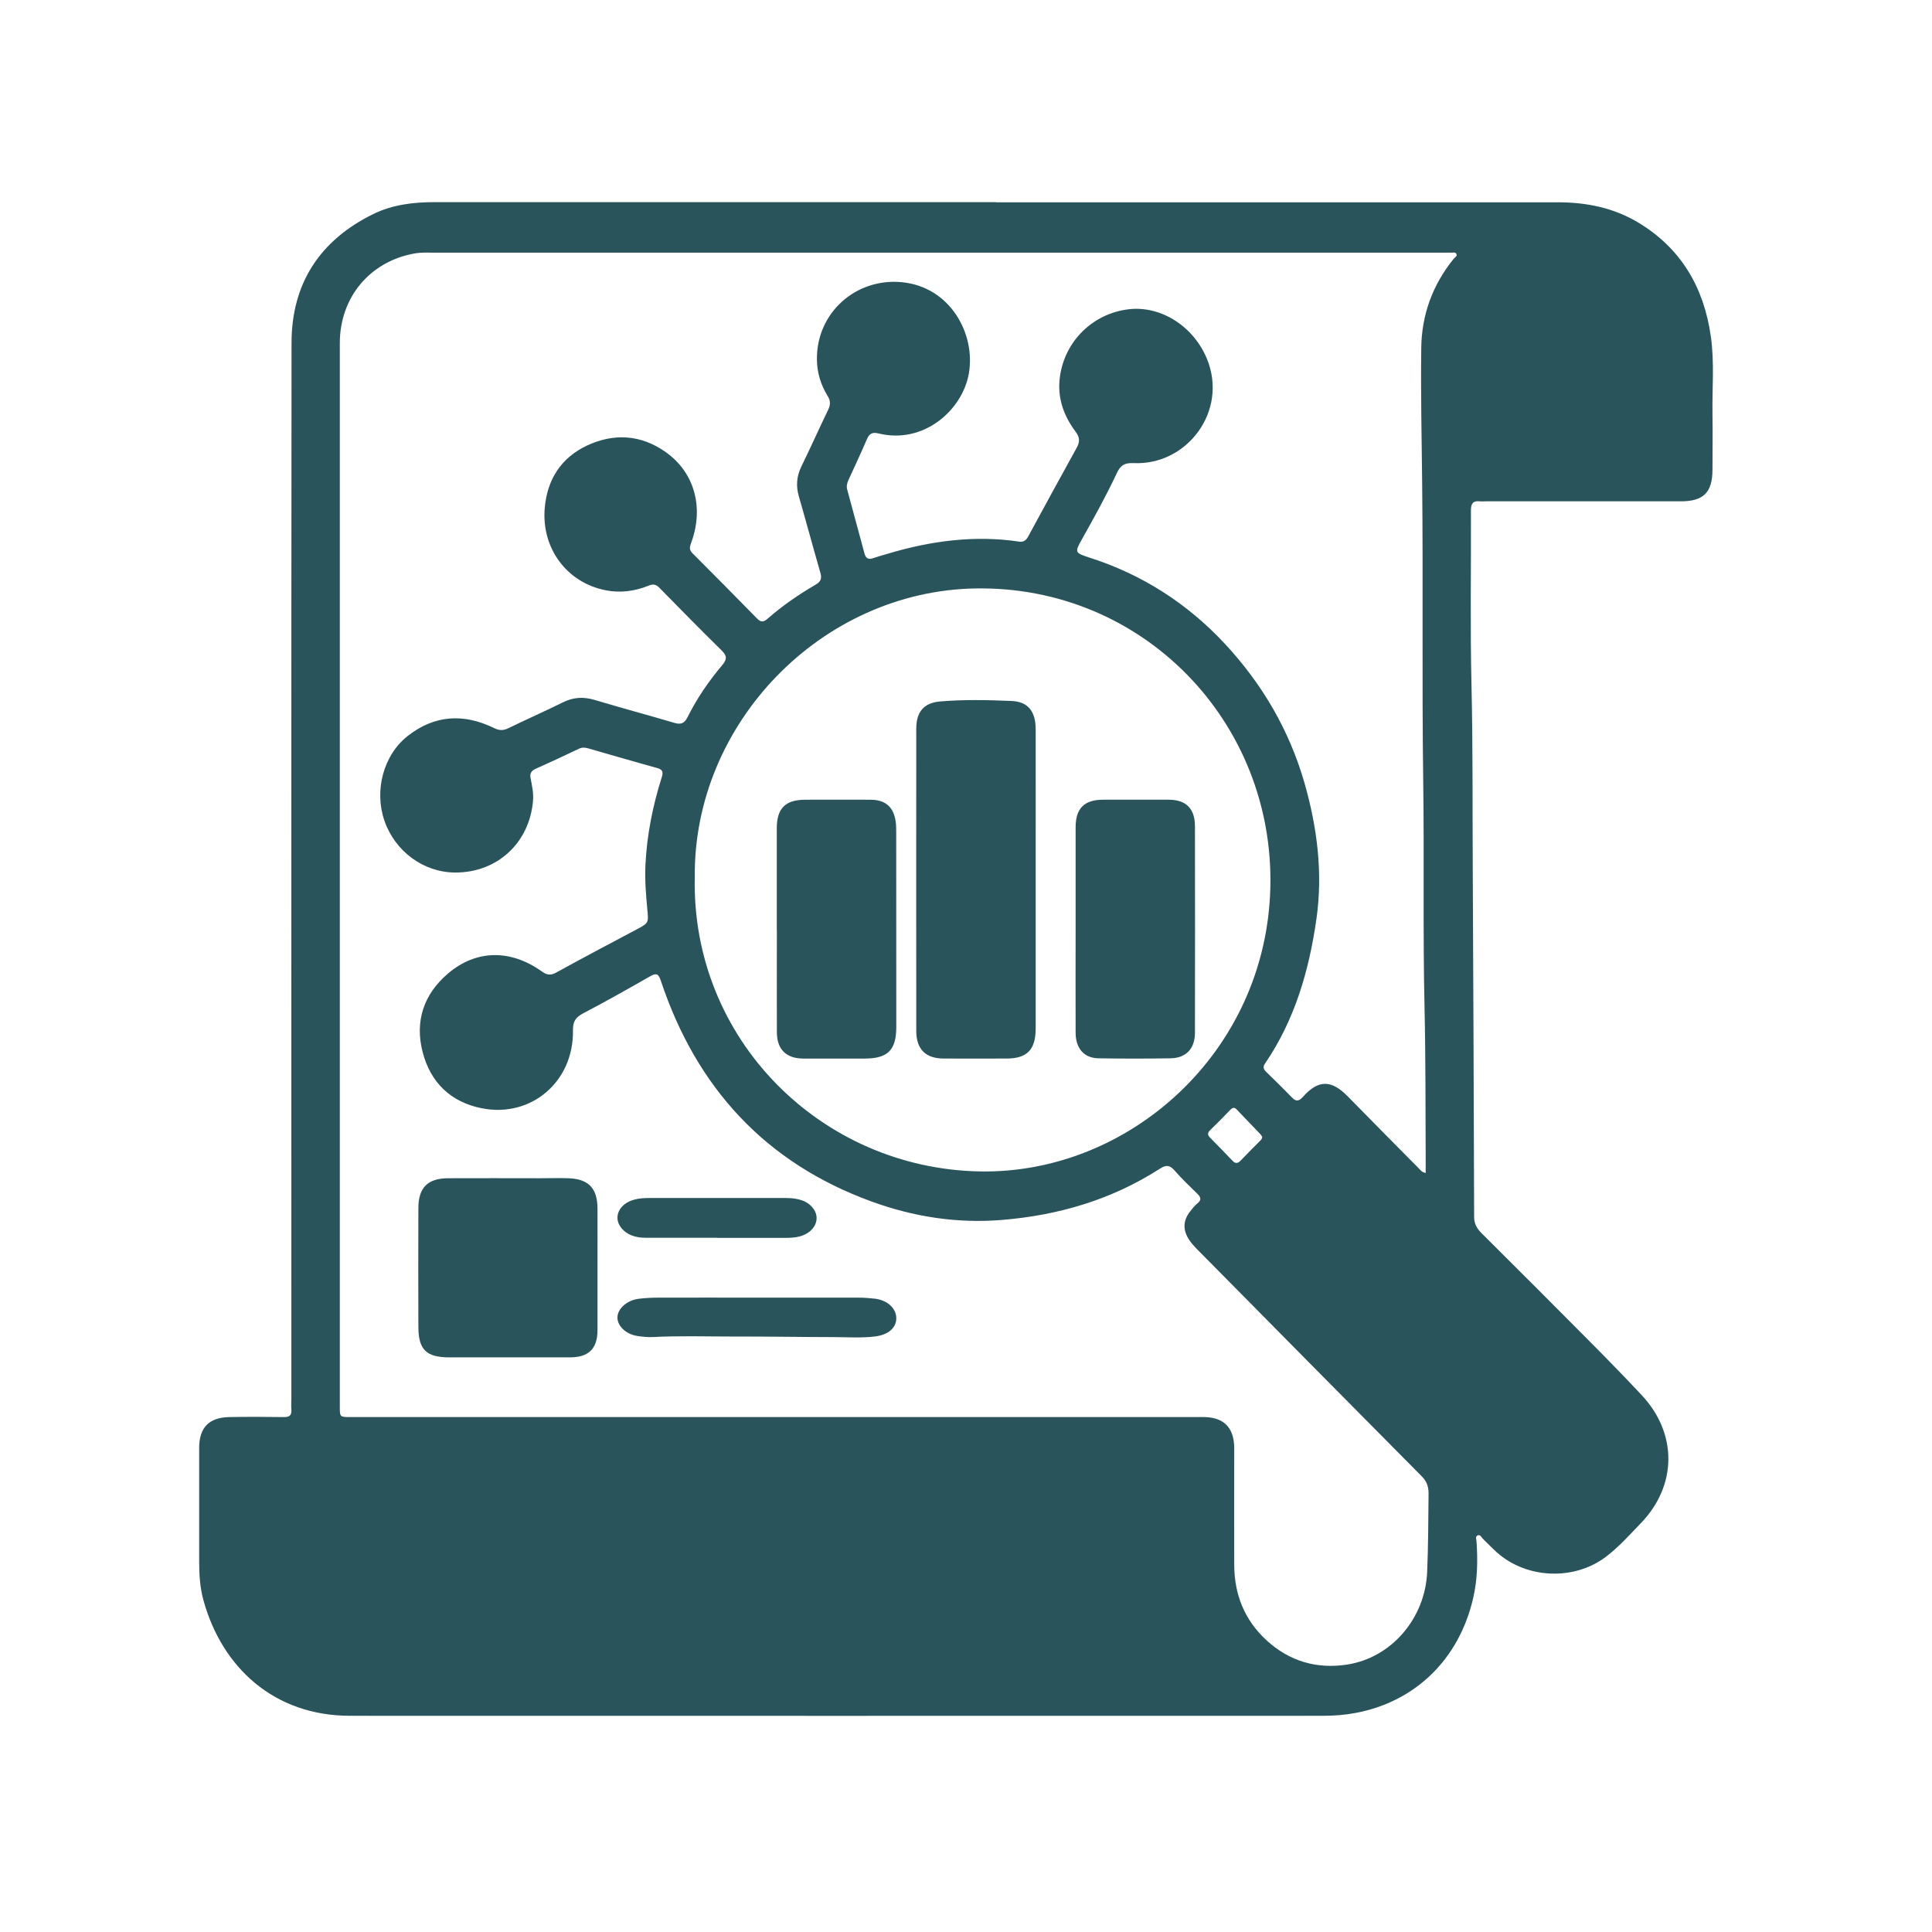 <?xml version="1.0" encoding="UTF-8"?> <svg xmlns="http://www.w3.org/2000/svg" width="97" height="97" viewBox="0 0 97 97" fill="none"><path d="M50.013 10.157C59.415 10.157 68.817 10.157 78.216 10.157C79.628 10.157 80.986 10.423 82.213 11.151C84.38 12.437 85.545 14.408 85.896 16.891C86.082 18.197 85.958 19.512 85.978 20.822C85.995 21.745 85.978 22.669 85.978 23.592C85.974 24.719 85.528 25.169 84.401 25.169C81.147 25.169 77.893 25.169 74.64 25.169C74.524 25.169 74.408 25.181 74.293 25.169C73.954 25.135 73.851 25.285 73.851 25.622C73.863 28.558 73.809 31.499 73.88 34.436C73.95 37.439 73.925 40.438 73.942 43.441C73.971 49.326 73.995 55.216 74.012 61.102C74.012 61.451 74.156 61.684 74.383 61.913C76.242 63.764 78.1 65.619 79.946 67.482C80.784 68.326 81.614 69.179 82.427 70.048C84.228 71.974 84.207 74.586 82.378 76.479C81.812 77.065 81.271 77.677 80.619 78.168C79.025 79.37 76.642 79.27 75.152 77.939C74.912 77.722 74.689 77.49 74.458 77.265C74.379 77.19 74.326 77.032 74.194 77.086C74.057 77.14 74.123 77.286 74.132 77.398C74.198 78.346 74.181 79.295 73.966 80.226C73.252 83.338 71.031 85.442 68.07 86C67.525 86.104 66.976 86.145 66.422 86.145C50.141 86.145 33.859 86.153 17.577 86.145C13.737 86.145 11.14 83.691 10.219 80.359C10.045 79.736 10 79.083 10 78.43C10 76.52 10 74.607 10 72.698C10 71.675 10.491 71.167 11.515 71.147C12.428 71.13 13.341 71.134 14.253 71.147C14.542 71.151 14.654 71.051 14.629 70.764C14.612 70.568 14.629 70.373 14.629 70.177C14.629 52.525 14.621 34.877 14.637 17.224C14.637 14.225 16.07 12.058 18.738 10.748C19.704 10.274 20.753 10.149 21.818 10.149C31.22 10.149 40.623 10.149 50.021 10.149L50.013 10.157ZM71.58 58.901C71.58 58.689 71.58 58.51 71.58 58.331C71.567 55.757 71.58 53.186 71.522 50.611C71.435 46.818 71.51 43.025 71.456 39.227C71.386 34.224 71.456 29.22 71.402 24.216C71.377 21.97 71.328 19.72 71.357 17.474C71.377 15.797 71.931 14.292 72.988 12.99C73.046 12.915 73.186 12.865 73.116 12.74C73.066 12.653 72.951 12.686 72.864 12.686C72.17 12.686 71.477 12.686 70.779 12.686C54.484 12.686 38.19 12.686 21.892 12.686C21.521 12.686 21.145 12.661 20.777 12.732C18.556 13.144 17.061 14.941 17.061 17.232C17.061 35.026 17.061 52.82 17.061 70.614C17.061 71.147 17.061 71.147 17.61 71.147C31.732 71.147 45.854 71.147 59.977 71.147C60.195 71.147 60.414 71.138 60.633 71.155C61.455 71.225 61.888 71.671 61.959 72.498C61.971 72.64 61.967 72.785 61.967 72.927C61.967 74.811 61.959 76.695 61.967 78.579C61.975 80.068 62.487 81.341 63.59 82.356C64.746 83.417 66.121 83.803 67.624 83.575C69.883 83.23 71.563 81.225 71.654 78.912C71.708 77.602 71.712 76.287 71.724 74.977C71.724 74.628 71.625 74.366 71.377 74.116C67.715 70.427 64.064 66.729 60.41 63.032C60.166 62.782 59.906 62.549 59.708 62.254C59.378 61.759 59.39 61.28 59.758 60.815C59.869 60.673 59.985 60.528 60.121 60.415C60.336 60.245 60.29 60.112 60.121 59.941C59.733 59.562 59.337 59.188 58.981 58.776C58.742 58.502 58.564 58.465 58.242 58.672C55.814 60.236 53.126 61.023 50.281 61.251C48.047 61.434 45.854 61.089 43.757 60.324C38.442 58.39 34.97 54.621 33.178 49.239C33.066 48.898 32.963 48.836 32.645 49.014C31.526 49.655 30.403 50.287 29.263 50.886C28.891 51.081 28.759 51.306 28.767 51.734C28.809 54.297 26.682 56.131 24.196 55.644C22.648 55.341 21.616 54.363 21.219 52.82C20.819 51.273 21.277 49.921 22.474 48.894C23.899 47.671 25.625 47.65 27.203 48.773C27.454 48.956 27.648 48.985 27.929 48.827C29.271 48.087 30.63 47.371 31.984 46.652C32.571 46.34 32.566 46.327 32.5 45.654C32.43 44.917 32.372 44.181 32.405 43.441C32.476 41.922 32.773 40.454 33.227 39.015C33.306 38.77 33.273 38.637 33 38.562C31.835 38.241 30.675 37.9 29.511 37.568C29.358 37.526 29.218 37.518 29.065 37.593C28.346 37.938 27.62 38.275 26.893 38.599C26.662 38.703 26.591 38.845 26.641 39.086C26.715 39.456 26.794 39.826 26.761 40.205C26.583 42.33 24.952 43.823 22.838 43.807C21.256 43.794 19.828 42.742 19.299 41.199C18.783 39.697 19.245 37.921 20.459 36.96C21.81 35.892 23.28 35.808 24.803 36.553C25.064 36.682 25.266 36.686 25.522 36.561C26.439 36.116 27.368 35.704 28.28 35.255C28.796 35.001 29.296 34.976 29.845 35.139C31.175 35.538 32.517 35.896 33.851 36.291C34.181 36.391 34.363 36.324 34.524 36C34.994 35.055 35.589 34.19 36.266 33.388C36.493 33.117 36.514 32.938 36.25 32.676C35.188 31.632 34.148 30.576 33.107 29.511C32.934 29.336 32.789 29.311 32.566 29.403C31.873 29.686 31.142 29.781 30.411 29.636C28.458 29.257 27.169 27.519 27.351 25.489C27.479 24.058 28.181 22.977 29.474 22.369C30.832 21.733 32.195 21.824 33.429 22.702C34.871 23.725 35.341 25.472 34.718 27.207C34.648 27.406 34.565 27.573 34.759 27.768C35.849 28.854 36.927 29.952 38.005 31.05C38.182 31.233 38.319 31.254 38.525 31.075C39.272 30.418 40.094 29.852 40.953 29.353C41.217 29.199 41.271 29.041 41.188 28.754C40.821 27.481 40.478 26.204 40.111 24.931C39.958 24.407 39.991 23.921 40.234 23.422C40.697 22.477 41.122 21.517 41.581 20.572C41.7 20.323 41.705 20.127 41.556 19.886C41.209 19.325 41.019 18.705 41.015 18.039C40.994 15.702 42.968 13.951 45.272 14.167C47.717 14.4 48.993 16.771 48.642 18.759C48.32 20.589 46.379 22.319 44.108 21.762C43.819 21.691 43.658 21.75 43.534 22.032C43.236 22.723 42.919 23.405 42.605 24.087C42.53 24.245 42.489 24.412 42.535 24.578C42.824 25.655 43.117 26.733 43.41 27.81C43.472 28.03 43.6 28.101 43.815 28.03C44.058 27.951 44.306 27.876 44.554 27.806C46.721 27.157 48.922 26.857 51.177 27.194C51.412 27.227 51.528 27.111 51.631 26.92C52.436 25.439 53.237 23.958 54.055 22.486C54.22 22.186 54.22 21.962 54.006 21.679C53.394 20.864 53.068 19.94 53.217 18.904C53.469 17.103 54.885 15.739 56.669 15.527C58.292 15.336 59.931 16.388 60.6 18.023C61.669 20.639 59.597 23.376 56.917 23.251C56.45 23.23 56.256 23.367 56.074 23.75C55.546 24.877 54.943 25.967 54.332 27.053C53.948 27.739 53.956 27.756 54.716 28.001C57.363 28.849 59.638 30.318 61.521 32.348C63.371 34.344 64.729 36.653 65.493 39.306C66.133 41.544 66.422 43.815 66.096 46.124C65.728 48.719 65.01 51.202 63.515 53.394C63.408 53.548 63.42 53.664 63.557 53.802C63.994 54.226 64.428 54.65 64.849 55.087C65.055 55.303 65.2 55.312 65.411 55.075C66.187 54.201 66.843 54.205 67.661 55.041C68.854 56.26 70.056 57.47 71.258 58.685C71.328 58.756 71.386 58.851 71.563 58.885L71.58 58.901ZM34.883 44.044C34.705 52.175 41.225 58.668 49.195 58.814C56.677 58.951 63.573 52.841 63.78 44.568C63.986 36.249 57.383 29.394 48.964 29.544C41.246 29.681 34.804 36.312 34.883 44.044ZM63.367 57.071C63.342 57.034 63.313 56.975 63.267 56.93C62.875 56.522 62.479 56.114 62.091 55.703C61.946 55.553 61.851 55.636 61.744 55.748C61.422 56.081 61.1 56.414 60.765 56.734C60.621 56.876 60.617 56.98 60.757 57.121C61.137 57.504 61.513 57.895 61.888 58.286C62.025 58.427 62.144 58.419 62.281 58.277C62.599 57.944 62.929 57.616 63.255 57.287C63.309 57.233 63.371 57.183 63.371 57.071H63.367Z" fill="#29545B"></path><path d="M25.504 68.149C24.523 68.149 23.541 68.149 22.556 68.149C21.411 68.149 21.01 67.768 21.006 66.632C20.998 64.64 20.998 62.645 21.006 60.653C21.006 59.627 21.473 59.16 22.501 59.156C24.04 59.148 25.582 59.156 27.12 59.156C27.591 59.156 28.067 59.14 28.538 59.156C29.543 59.191 29.991 59.654 29.998 60.661C30.002 61.669 29.998 62.68 29.998 63.687C29.998 64.722 29.998 65.753 29.998 66.787C29.998 67.709 29.558 68.145 28.631 68.149C27.588 68.149 26.544 68.149 25.504 68.149Z" fill="#29545B"></path><path d="M38.026 65.151C39.718 65.151 41.409 65.151 43.1 65.151C43.37 65.151 43.639 65.171 43.909 65.201C44.535 65.267 44.991 65.676 45 66.168C45.009 66.66 44.604 67.017 43.939 67.099C43.252 67.185 42.561 67.132 41.874 67.132C40.17 67.129 38.47 67.099 36.765 67.103C35.439 67.103 34.113 67.06 32.792 67.129C32.526 67.142 32.248 67.113 31.987 67.073C31.422 66.987 30.983 66.558 31 66.132C31.014 65.696 31.483 65.28 32.074 65.207C32.392 65.168 32.722 65.151 33.044 65.151C34.709 65.145 36.37 65.151 38.035 65.151H38.026Z" fill="#29545B"></path><path d="M36.002 62.145C34.807 62.145 33.615 62.145 32.42 62.145C31.896 62.145 31.464 61.997 31.185 61.64C30.766 61.103 31.089 60.425 31.857 60.227C32.075 60.169 32.306 60.149 32.538 60.149C34.846 60.149 37.154 60.149 39.459 60.149C40.048 60.149 40.563 60.277 40.859 60.715C41.213 61.242 40.872 61.886 40.148 62.078C39.925 62.135 39.699 62.149 39.463 62.149C38.311 62.149 37.154 62.149 36.002 62.149V62.145Z" fill="#29545B"></path><path d="M51.998 44.188C51.998 46.67 51.998 49.156 51.998 51.637C51.998 52.696 51.573 53.142 50.545 53.146C49.489 53.15 48.433 53.15 47.382 53.146C46.472 53.146 46.003 52.679 46.003 51.755C45.999 46.698 45.999 41.645 46.003 36.588C46.003 35.741 46.381 35.286 47.208 35.217C48.394 35.116 49.587 35.144 50.773 35.193C51.62 35.225 51.998 35.716 51.998 36.625C52.002 39.147 51.998 41.669 51.998 44.188Z" fill="#29545B"></path><path d="M54.004 46.623C54.004 44.924 54.004 43.23 54.004 41.532C54.004 40.587 54.44 40.151 55.38 40.151C56.48 40.151 57.581 40.147 58.682 40.151C59.551 40.155 59.995 40.599 59.995 41.484C59.999 44.94 60.003 48.396 59.995 51.852C59.995 52.642 59.555 53.118 58.777 53.134C57.566 53.154 56.355 53.154 55.144 53.134C54.432 53.122 54.007 52.638 54.004 51.86C53.996 50.114 54.004 48.368 54.004 46.619V46.623Z" fill="#29545B"></path><path d="M39 46.679C39 44.981 39 43.283 39 41.584C39 40.588 39.43 40.156 40.417 40.152C41.511 40.148 42.604 40.148 43.697 40.152C44.467 40.152 44.882 40.525 44.976 41.295C44.996 41.465 44.996 41.64 44.996 41.815C44.996 45.06 44.996 48.31 45 51.556C45 52.719 44.581 53.143 43.421 53.147C42.391 53.147 41.357 53.151 40.326 53.147C39.466 53.143 39.004 52.683 39.004 51.814C39 50.104 39.004 48.393 39.004 46.683L39 46.679Z" fill="#29545B"></path></svg> 